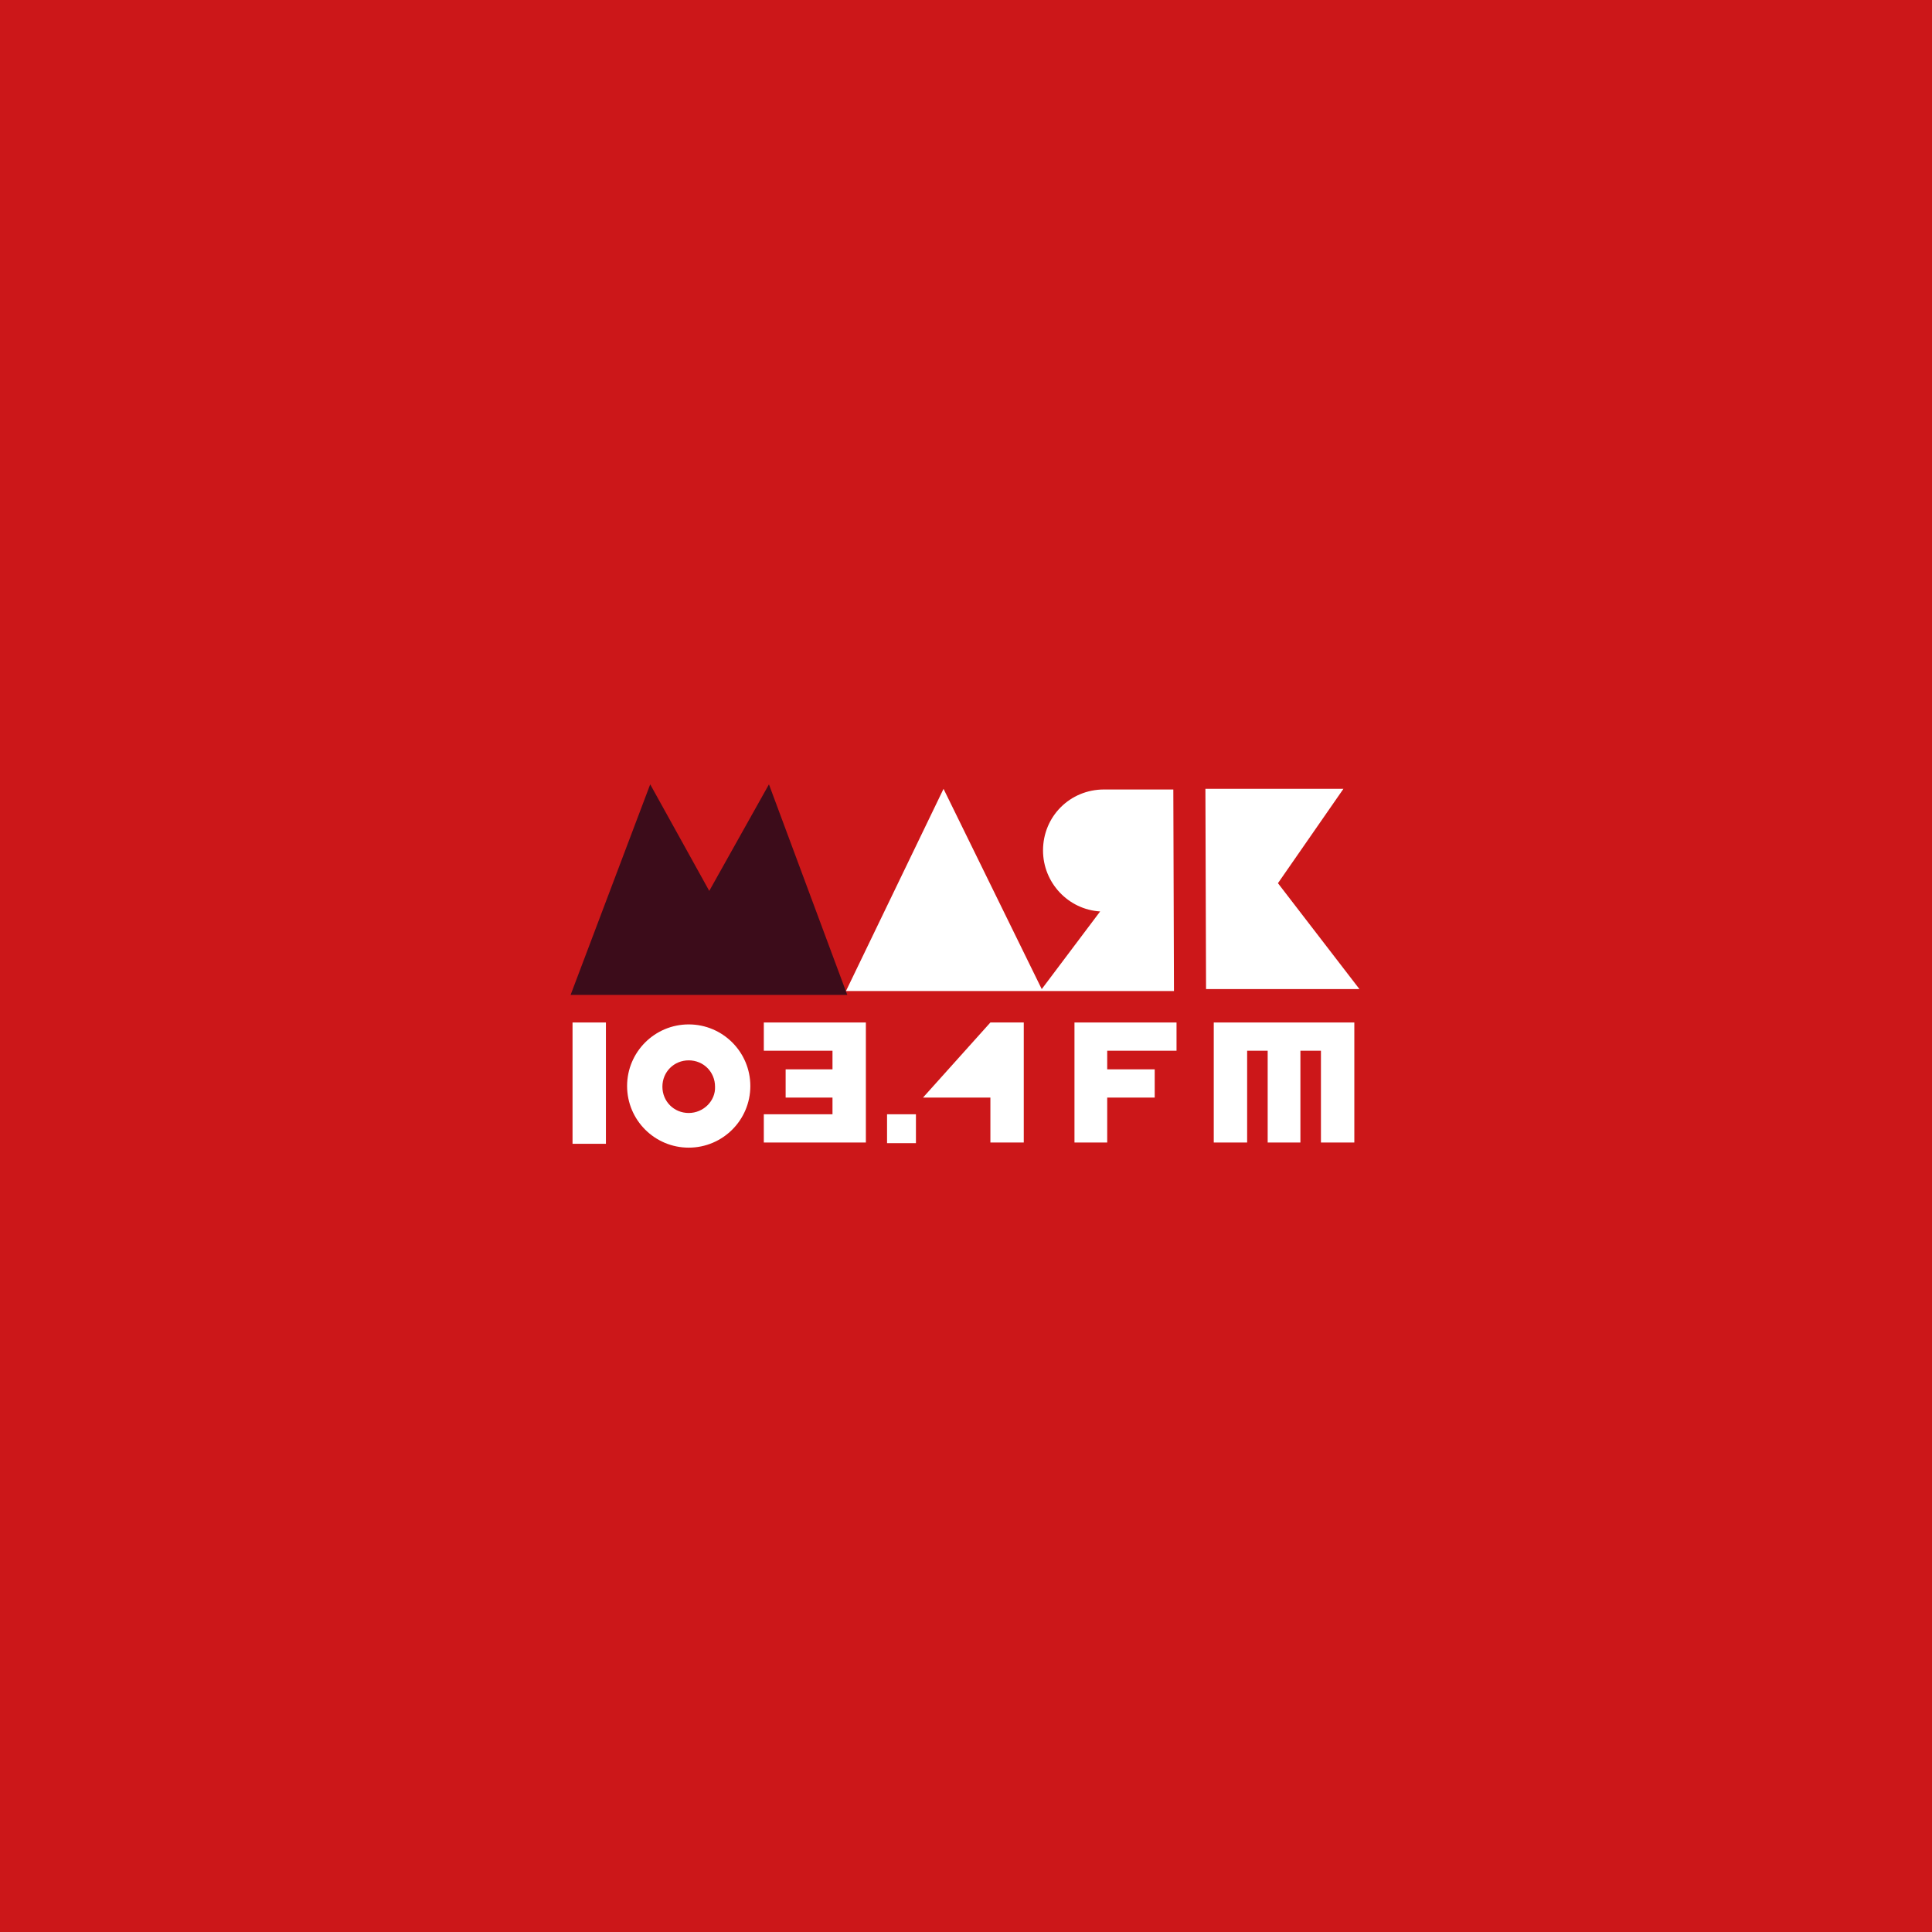 <?xml version="1.0" encoding="utf-8"?>
<!-- Generator: Adobe Illustrator 23.0.3, SVG Export Plug-In . SVG Version: 6.00 Build 0)  -->
<svg version="1.1" id="Слой_1" xmlns="http://www.w3.org/2000/svg" xmlns:xlink="http://www.w3.org/1999/xlink" x="0px" y="0px"
	 viewBox="0 0 301 301" style="enable-background:new 0 0 301 301;" xml:space="preserve">
<style type="text/css">
	.st0{fill:#CC1719;}
	.st1{fill:#3C0C1A;}
	.st2{fill:#FFFFFF;}
</style>
<rect y="0" class="st0" width="301" height="301"/>
<polygon class="st1" points="88.9,155 101.3,122.2 110.5,138.8 119.8,122.2 132,155 "/>
<g>
	<path class="st2" d="M107.3,159.6c-5.3,0-9.6,4.3-9.6,9.6c0,5.3,4.3,9.6,9.6,9.6c5.3,0,9.6-4.3,9.6-9.6
		C116.9,163.9,112.6,159.6,107.3,159.6z M107.3,173.4c-2.3,0-4.1-1.8-4.1-4.1s1.8-4.1,4.1-4.1c2.3,0,4.1,1.8,4.1,4.1
		C111.5,171.5,109.6,173.4,107.3,173.4z"/>
</g>
<rect x="89.2" y="159.3" class="st2" width="5.2" height="18.9"/>
<rect x="138.2" y="173.6" class="st2" width="4.5" height="4.5"/>
<polygon class="st2" points="119,159.3 119,163.7 129.7,163.7 129.7,166.6 122.4,166.6 122.4,171 129.7,171 129.7,173.6 119,173.6 
	119,178 129.7,178 134.9,178 134.9,173.6 134.9,171 134.9,166.6 134.9,163.7 134.9,159.3 129.7,159.3 "/>
<polygon class="st2" points="167.4,159.3 167.4,163.7 167.4,166.6 167.4,171 167.4,178 172.5,178 172.5,171 179.9,171 179.9,166.6 
	172.5,166.6 172.5,163.7 183.3,163.7 183.3,159.3 172.5,159.3 "/>
<polygon class="st2" points="205.8,159.3 202.6,159.3 197.5,159.3 194.3,159.3 189.1,159.3 189.1,163.7 189.1,178 194.3,178 
	194.3,163.7 197.5,163.7 197.5,178 202.6,178 202.6,163.7 205.8,163.7 205.8,178 211,178 211,159.3 208.6,159.3 "/>
<polygon class="st2" points="154.3,159.3 143.8,171 154.3,171 154.3,178 159.5,178 159.5,171 159.5,166.6 159.5,159.3 "/>
<path class="st2" d="M182.8,123H172c-5.3,0-9.5,4.2-9.5,9.5c0,5,3.9,9.2,8.9,9.5l0,0l-9.1,12.1L147,122.9l-15.2,31.5h30.3h0.3h20.5
	L182.8,123L182.8,123z"/>
<polygon class="st2" points="211.8,154.1 199.1,137.6 209.3,122.9 187.8,122.9 187.8,123 187.9,154.1 "/>
</svg>
